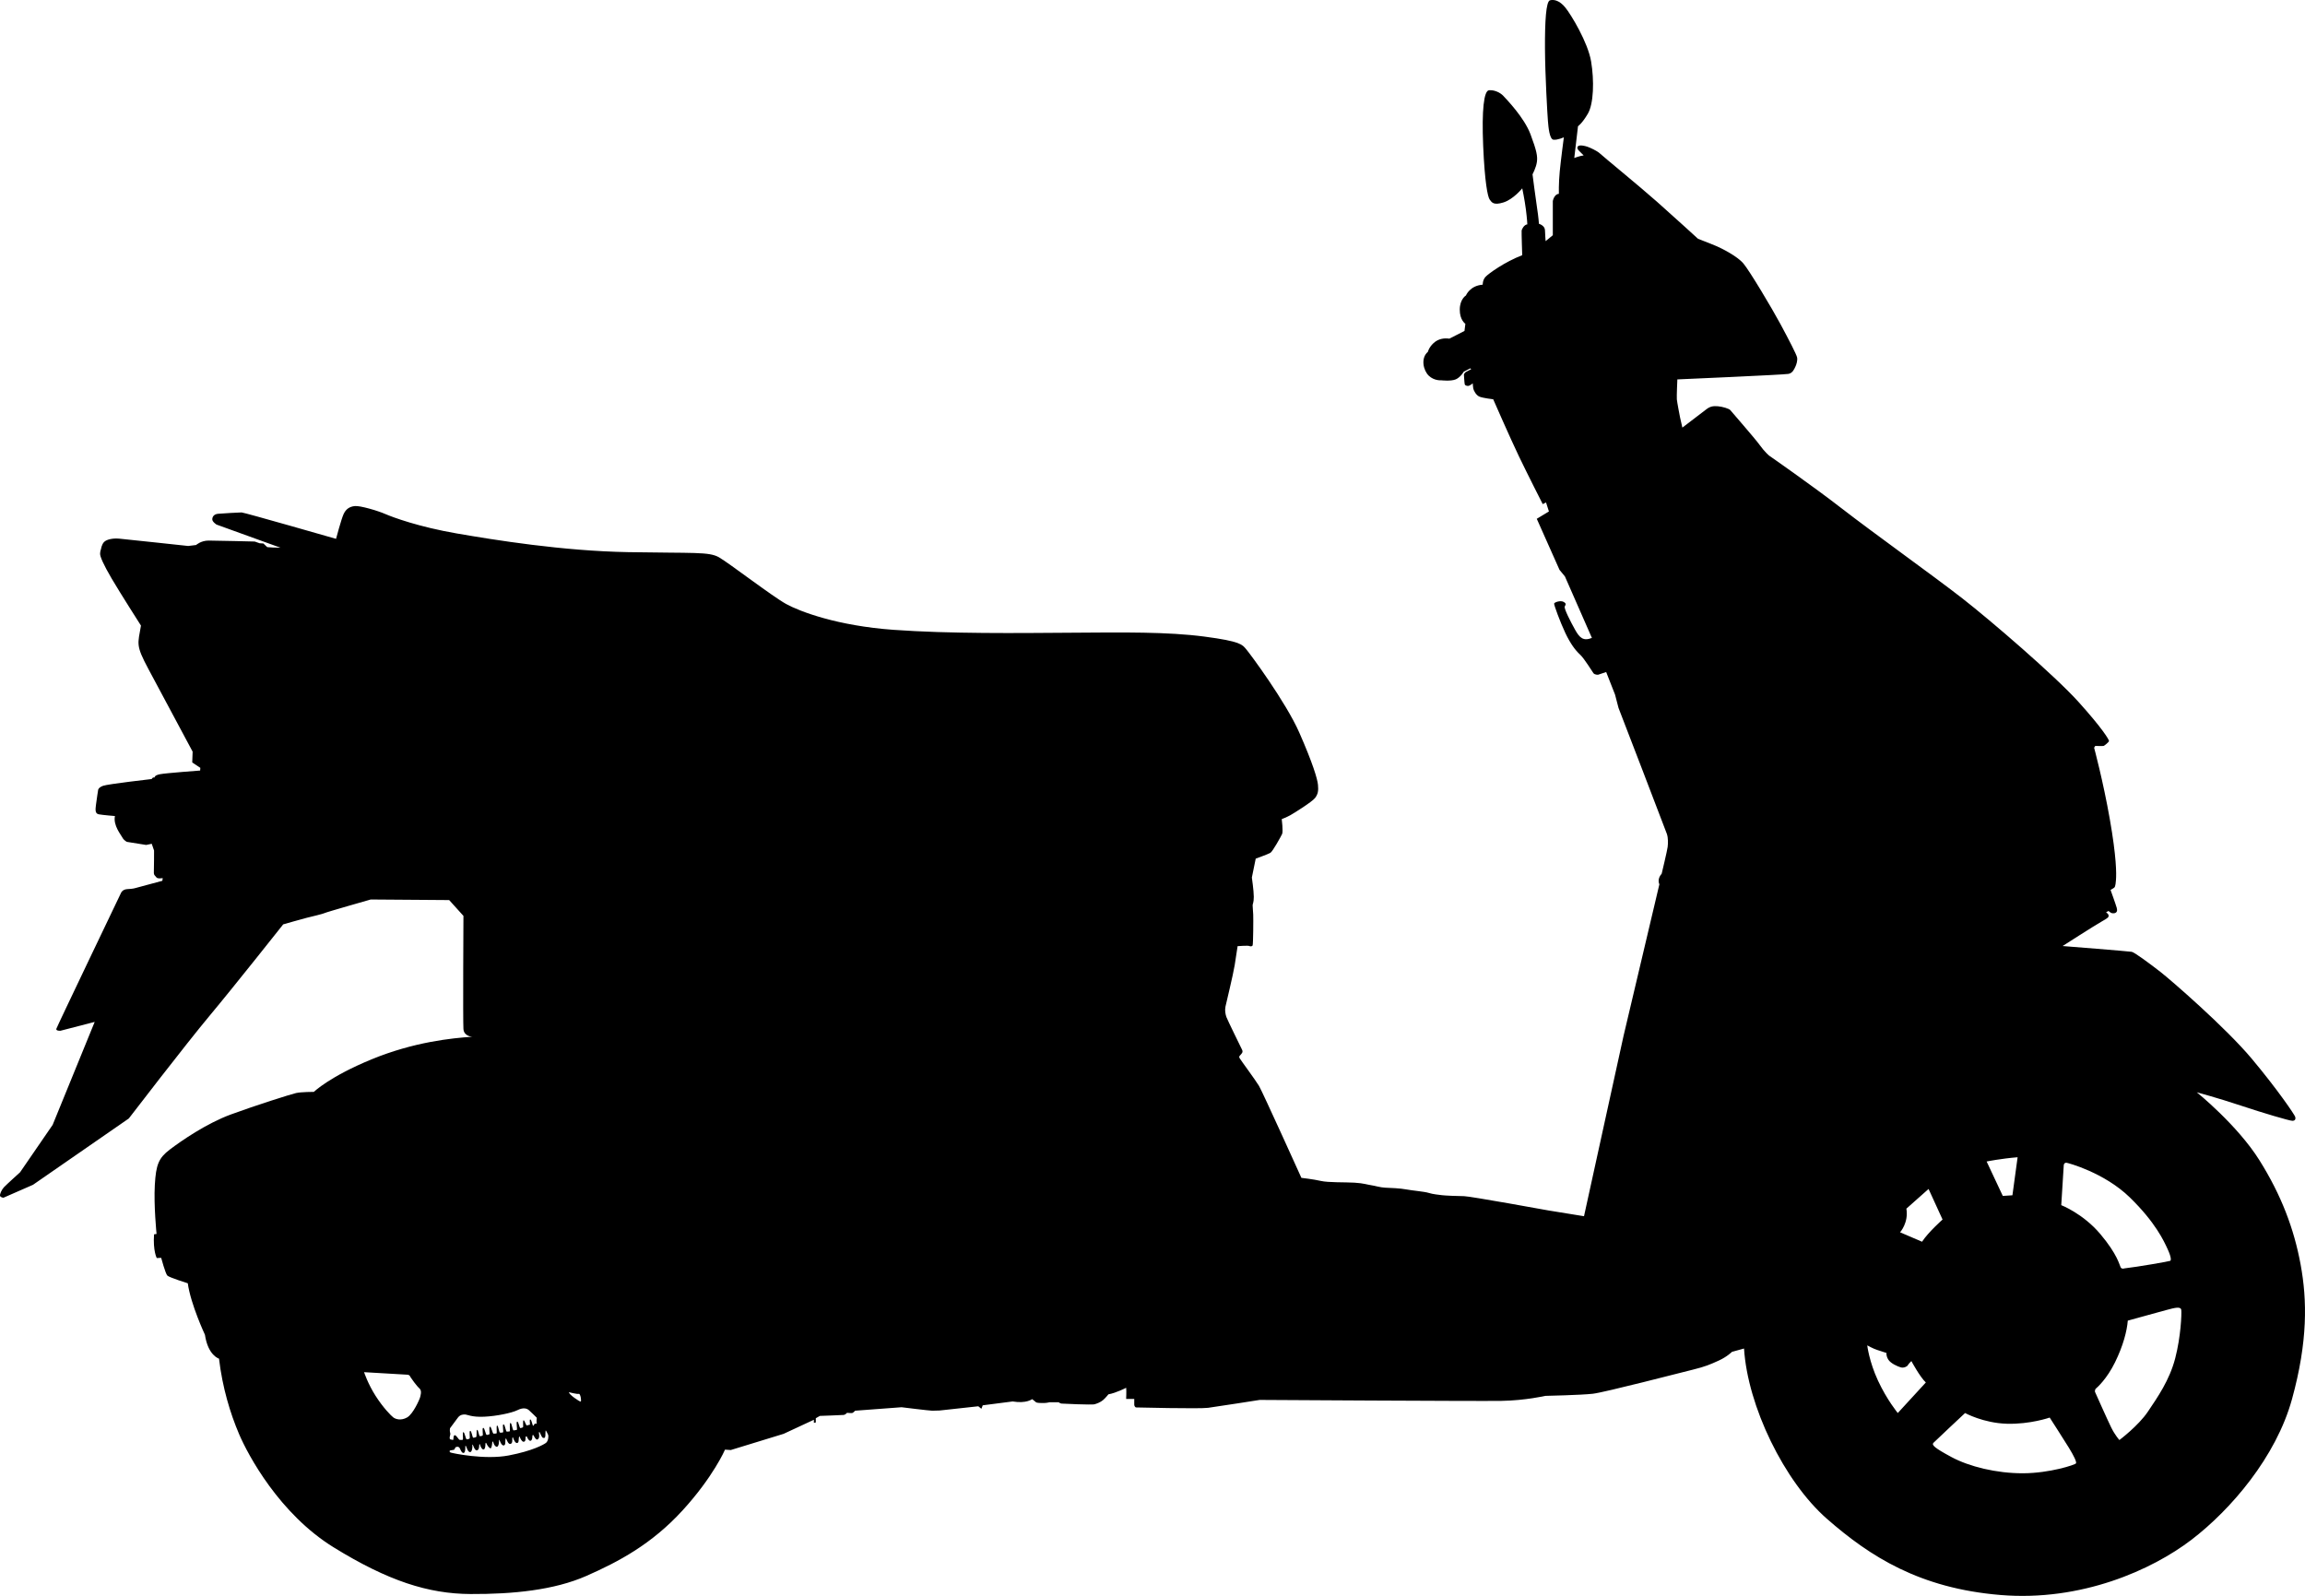 <?xml version="1.0" encoding="UTF-8"?><svg id="_イヤー_2" xmlns="http://www.w3.org/2000/svg" viewBox="0 0 2989.42 2069.75"><g id="_イヤー_8"><path d="M2983.73,1639.92c-8.5-46-24.83-89.67-53.5-135.33-28.67-45.67-81.17-88-81.17-88,0,0,27.83,7.5,56.83,17.17,29,9.67,63.5,19.83,67.17,19.83s4.5-2.5,3.67-5.17c-.83-2.67-22.17-34.5-56.33-75.33-34.17-40.83-105.5-102.5-118.33-112.5-12.83-10-33.67-25.5-37.33-26.17-3.67-.67-89.67-7.5-89.67-7.5,0,0,41-26.33,50.17-31.5,9.17-5.17,9.5-5.83,9.5-8s-3.33-4.17-3.33-4.17l3.17-1.83s2,1.83,3.33,2.5c1.33,.67,4.17,.83,5.67,0,1.5-.83,2.83-2.17,1.67-6.5-1.17-4.33-8-23.17-8-23.17,0,0,1.33-1,3.5-2.17,2.17-1.17,2.83-2.17,3.5-10.67,.67-8.5,.67-29.83-8-79.17-8.67-49.33-20.33-92.5-20.33-92.5l1.5-2.33s9.67,.33,10.83,0c1.17-.33,6.5-4.83,7-6.17s-8.67-16.67-39.67-51c-31-34.33-114-105.67-150.33-134-36.33-28.33-117.33-86.33-156-116.33-38.67-30-94.83-69-94.83-69,0,0-5.83-4.83-12.17-13.67-6.33-8.83-36.83-43.5-38.17-45.33-1.33-1.83-10-4.5-16-5s-10,0-15.17,4c-5.17,4-31,23.67-31,23.67,0,0-2.67-11.5-3-13.17-.33-1.67-3.83-19.67-4.17-23.5-.33-3.83,.67-25.83,.67-25.83,0,0,138.67-6,144.17-7.17s7.33-6.17,8.83-9.17,3-8.17,2.33-12c-.67-3.83-10.67-23-21.67-43.5s-40-69-48-78.5-28.17-19.67-35.67-22.83-23.17-9.17-23.17-9.17c0,0-30-27.5-53.17-48-23.17-20.5-69.67-58.5-73.67-62.33s-13.33-8-16.83-9.17c-3.5-1.17-9.67-2.5-11.83-.67-2.17,1.83-.17,4.5,.33,5.17,.5,.67,6.83,6.83,6.83,6.83-4.67,.5-12.17,3.33-12.17,3.33l4.83-41.17s5.33-3.5,12.83-16.33,8.33-42.83,4.17-67.67c-4.17-24.83-26-60.83-33.5-70-7.5-9.17-14.67-10.67-19.83-9.33-5.17,1.33-6.67,27.5-6.5,62.5,.17,35,3.17,86.17,3.83,94.17,.67,8,2,23.67,7.33,24.17,5.33,.5,13.33-3.17,13.33-3.17,0,0-3.83,28.67-5.33,44.17s-1.17,29.17-1.17,29.17c-6.17,.33-7.83,9.33-7.83,9.33v44.33l-9.33,7.67s-.67-8-.83-14.17c-.17-6.17-7.83-8.33-7.83-8.33,0,0-.67-9.33-2.36-20-1.7-10.67-5.97-44.17-5.97-44.17,0,0,4.67-8.67,5.67-16,1-7.33-.17-14.33-8.33-36-8.17-21.67-30.83-45-35.17-49.67-4.33-4.67-12.17-8-18.67-7.33-6.5,.67-9.5,25.17-7.5,72.17s5.83,66.17,8.5,69.67c2.67,3.5,4.67,7.67,17.67,3.67s24.5-18.33,24.5-18.33c0,0,3.08,14.46,4.71,27.21s1.88,19.5,1.88,19.5c-4.12,.38-7.12,6.12-7.38,8s.75,32,.75,32c-22.75,8.75-43.75,23.88-47.62,28.12s-3.62,10.12-3.62,10.12c-16.75,1.25-21.75,14-21.75,14,0,0-7.88,4.62-8,18.25s7.25,18.5,7.25,18.5l-1.12,9.25-19.62,10c-6.88-1-14.38,.12-20.5,5.75s-7.38,11.38-7.38,11.38c-9.62,8.12-5.88,24.25,1.25,31s16.12,5.88,16.12,5.88c0,0,12.62,1.5,18.88-1.25s10.25-9.88,10.25-9.88l8.5-4.38,1.25,1s-5.25,2.75-7,3.75-2.5,3.25-2.5,3.25c0,0,.62,11.38,1.12,12.88s3.25,2.12,4.88,1.88,5.5-3.25,5.5-3.25c0,0,.12,4.12,.62,6.62s3.5,8.75,8.12,10.62,17.75,3.38,17.75,3.38c0,0,21.75,49.75,33.25,73.75s31,62.25,31,62.25l4.25-2.25,3.75,11.75-15.75,9.5,29.5,66.25,7,8.5,35,79.75c-11.25,4.5-16-.25-21.75-10.5s-14.75-27.75-13.5-30.25,2.5-3.75-1.5-6-12,.5-12.25,2.25,7.75,23.75,14.5,38,13.25,22.75,19,28,15.75,22,17.5,24.25,6,2,6,2l10.5-3.5,11.5,29.25,4.5,17.25s61,158.25,62.75,163.5,1.5,12.25,1,16.75-7.75,34.75-7.75,34.75c-6.5,7.25-3,13.75-3,13.75l-46.5,196.75-51.25,233.75-46.25-7.5s-101.75-18.5-109.25-18.5-24.5-.75-28.5-1.25-12-1.25-17.5-3-21.25-3-29-4.5-20.75-2-27.25-2.25-13.25-2.5-18.5-3.25-9.25-2.5-21.5-3.25-33.75,0-43.5-2.25-25.25-4-25.25-4c0,0-50.5-111.75-55-119.25s-23.75-33.5-25-35.75-.75-2.5,1.5-5,2.75-3.75,1.5-6.25-19-38.75-20.25-42.25-2.25-8.75-1.25-13.5,10-41.5,12-54,3.75-24.5,3.75-24.5c0,0,13.5-1,15-.25s3.75,.75,4.5-.75,1-34.75,.75-40-.75-10-.75-12,1.5-3.25,1.5-11-2.5-25-2.5-25l5-24.5s16-5.75,19-7.5,13.75-21.25,15.25-24.5-.5-19.25-.5-19.25c0,0,6-2.25,11-5s28.5-17.5,32.25-22.46,4.5-9.29,3.75-17.04-6.75-28-24.25-67.75-64-102.5-69-108.25-6.5-10-54.25-16.25-104-5.5-173-5-157,1.5-230-3.75-121.5-23.75-139.25-33.5-74-53-87-60.5-32.5-5.25-117.75-6.75-173.25-15.75-222.5-24.25-83-21-92.75-25.25-32.5-11-39.5-10.25-11.5,4-14.5,10.5-9.75,32-9.75,32c0,0-119.25-34.25-122.5-34.25s-25,1.25-30.5,1.75-7.5,4-7.5,7.25,5.5,6.75,5.5,6.75l83,30-10-.25-7.25-.5-5-4.75-4.75-.25-6.5-2.25s-49.75-1.25-59.75-1.25-16.25,5.75-16.25,5.75l-10.25,1.25s-81.25-8.75-89.5-9.5-16.25,1-19.5,4.25-4,9-4,9c0,0-1.25,3-1.25,6.5s4,13.25,15,32,38,61,38,61c-4,24-7.25,24.75,9.75,56.5s57.25,107,57.25,107l-.5,14,10.5,7-.25,3.5s-44.25,3.25-52,4.75-7,4.25-7,4.25c-3-.5-3.75,2-3.75,2,0,0-56.75,6.5-63,8.75s-6.5,5.25-6.5,5.25c0,0-2,12.5-2.75,18.75s-1.75,12,3.5,13,21,2.25,21,2.25c-2.5,12.25,8,24.5,9.75,28s5.75,5.5,5.75,5.5l25,4,7.25-1.5,3,8.75s0,23.25-.25,27.75,1.75,4.75,3.25,7,8.25,1,8.25,1l-.5,3.5-35.25,9.5s-3,1-9.75,1.25-8.5,4.75-8.5,4.75c0,0-83.25,173.75-84,176.5s5.25,2.5,5.25,2.5l44.5-11.5-54.5,133.5-42.25,61.5s-18.25,16.5-21,19.5-5.5,8.75-5,11,4.5,2.5,4.5,2.5l38.25-16.75,124.25-86s74.25-96.75,105-133.5,95.25-118.25,95.25-118.25c0,0,26.25-7.5,30.5-8.5s22.75-5.5,23.5-6.25,59.5-17.5,59.5-17.5l101.75,.75,18.5,20.5s-.75,137,0,146.75,11.5,10,11.5,10c-26.5,1.75-75.75,6.75-130.5,29.25s-75,42.25-75,42.25c0,0-16.25,0-23,1.5s-52.5,16-84.5,27.75-64.75,34.5-79.25,45.5-18,19.5-19.5,46,2.25,63.5,2.25,63.5l-3.25,.5c-1.5,21.5,3.5,30.75,3.5,30.75l5.75-.25s5.5,20.5,8,23,26.5,10,26.5,10c3.75,27.25,22.25,66.75,22.25,66.75,4,27,18.25,31,18.25,31,4.5,37.75,14.5,70.75,26,97.75s52.25,103.5,122.75,147,122.75,60.25,177.5,60.5,108.25-5,150.25-23.5,84.75-41.25,124.75-85,55-78.75,55-78.75l7.5,.5,68.5-21,39.25-18.25v4l2.5-.5v-5.5l5.25-3s28.25-1,30.75-1.25,4.5-2.75,4.5-2.75c0,0,5.5,.5,6.75,.25s3.75-3,3.75-3l60.25-4.5s36.25,4.5,39.75,4.5,9.5-.25,9.5-.25l50.25-5.5,4,3.25,1.75-4.5,38.75-5c18,3,25.25-3,25.25-3,0,0,3.25,2.25,4.75,3.75s7.25,1.25,10.75,1.25,7.25-1,7.25-1h11.75s1.5,1.5,3.75,1.75,39,1.75,42.25,1,8.25-2.75,11.5-5.5,7-7.5,7-7.5c10-1.75,23-8.5,23-8.5,.5,3.5,0,14.5,0,14.5h10.5v7.5c0,2.25,2,3.5,2,3.5,0,0,82.5,2,93.75,.5s67-10.25,67-10.25c0,0,282,1.75,313.25,1.25s57.25-6.5,57.25-6.5c0,0,46.25-1,61.5-2.75s113.5-27.25,129.75-31.25,22.5-6.75,33.5-11.75,17.17-11.33,17.17-11.33l15.67-4.33c4.67,74.67,52,172.33,107.67,221,55.67,48.67,120,90,225,98.67,105,8.67,196.67-32.67,247.67-71.67s109.67-107.33,130.33-182.33c20.67-75,19.67-128.67,11.17-174.67Zm-2400.17,217.17c-.38-1.88,.05-4.75,.05-4.75,0,0,7.45-10.12,10.2-13.75s6-4.25,9.25-4.12,8.75,3.62,24.88,2.88,35.88-4.88,43.12-8.5,12-2.5,14.88,0,10.25,9.88,10.25,9.88c0,0-.75,5.18,0,7.84,0,0-1.38-.66-2.62,0-1.25,.66-.88,2.41-2,2.53s-2-7.88-3.75-8.19c-1.75-.31,.25,6.82-.88,6.94s-2.25,.25-3.5,.88-3-6.88-4.38-6.75,0,8.75-.88,9.12-1.25,.62-3,1-2.5-8.5-4.38-8.38,.5,10.38-.62,10.75-2.5,.25-4,.62-2.38-9.62-4.12-9.62-.12,10.38-1.12,10.88-1.5,0-3.38,.38-2.38-9.25-4.5-9.38,.62,9.88-.88,10.38-2.12,.25-3.62,.25-2.12-9-3.75-9.12,.25,10.25-1.12,10.25-2,.25-3.5,.25-2.88-9.12-4.75-9,.25,9.88-.88,9.88-1.38,.62-3.12,.75-2.75-9.38-4.75-9.12,.5,9.5-1,10.12-2.5,.62-3.5,.5-2-8.5-3.38-8.12,0,9.12-1.5,9.5-2.25,.75-3.5,.75-2.12-9.12-4-8.88,.38,9.75-1,10.12-2.38,1-3.62,.75-2.62-9.25-4.25-9.25,.38,9.75-1,10-2.38,0-3.75,0-4.38-6.5-6.62-6-.88,6.47-2.25,6.11c-1.38-.36-3.75-.86-3.75-.86,0,0-.88-1.62,0-4.5s.38-3.12,0-5Zm-38.88-44.38c-.5,1.88-8.75,21.12-16.75,25.62s-14.88,2.12-17.75,0-13.12-12.44-23.12-28.1-14.88-30.65-14.88-30.65c0,0,52,3.12,55.62,3.25s4,2.12,4.62,3.25,8,11.5,11.62,14.62,1.12,10.12,.62,12Zm163.5,58.5c-2.75,2.12-17,10.38-48.38,16.38s-73.25-3-75.25-3.75-1.88-2.75,0-2.88,4.62-.88,4.62-.88l1.62-3.12s2-.75,3-.62,2.25,1,3,2.88,2.25,5,4,5.12,2.88-1.62,2.75-9c0,0,.25-1.62,1.5,1.75s2.38,6,4.62,6.12,2.88-4.5,3-6.62-.38-3,.25-3.12,2.38,7.88,5.5,7.5,3.12-5.5,3.12-6.88,.88-1.75,1.25,.12,2.38,5.88,4.38,5.62,2.38-4.25,2.38-6.62,.75-2.82,1.62-.6c.88,2.22,3.75,5.97,5.12,5.72s2-5.25,2.12-7.62,1.38-.88,1.75,.88,2.38,4.88,4.25,4.75,2.82-3.75,2.72-7.25c-.1-3.5,.78-1.25,1.65,.75s2.38,5.12,4.62,4.75,2-3.88,2-5.75,.5-4.62,1.25-2.75,2.62,7.18,5.38,6.53c2.75-.65,2.38-4.28,2.38-6.53s.75-2.75,1.12-1.25,2.62,6.75,4.88,6.62,2.25-2.62,2.38-5.25,.75-4.38,1.38-2.5,2.75,6.25,5,6.12,2.5-2.75,2.38-5,1.5-2.62,2-1.25,2.38,5.25,4.38,5,2.5-3.38,2.5-5.38,.75-3,1.62-1.5,2.88,5.75,4.75,5.25,2.75-3,2.5-5.38-.62-4.38,.12-4.5,2.88,6.88,4.5,7.5,3.12,.75,3.38-2.5-.15-8.26,.88-6.5c0,0,1.62,2.62,2.62,5s.12,8.5-2.62,10.62Zm44.88-53.5c-1.38,.25-15.75-9.5-15.12-12.12,0,0,10.62,2.75,12.75,2.12s3.75,9.75,2.38,10Zm1923.46-306.38c.13-2.42,1.75-3.5,3.5-3.36,1.75,.13,49.07,12.64,82.28,45.04,33.21,32.4,44.1,56.33,49.07,67.22,4.97,10.89,4.3,14.25,3.36,14.92-.94,.67-42.62,7.93-59.42,9.81,0,0-3.5,1.34-4.97-1.34-1.48-2.69-3.9-16.54-26.35-43.15-22.45-26.62-50.68-37.51-50.68-37.51l3.23-51.62Zm-59.82-10.49l-6.72,49.34-12.5,.81-20.97-44.63s18.55-3.76,40.2-5.51Zm-144.25,66.68l28.77-25.54,18.15,39.66s-18.28,16.13-26.62,28.77l-28.5-12.23s11.29-12.37,8.2-30.65Zm-11.14,265.06s-14-16.88-25.62-41.88-14-45.88-14-45.88c0,0,7.88,4.38,12.75,5.88s12.25,4,12.25,4c0,0-.88,3.38,2.25,8.5s12.25,9,16.12,10.12,8.25-.88,9.25-2.75,4.62-5.38,4.62-5.38c0,0,11.12,20.75,18.75,27.75l-36.38,39.62Zm231.12,65.25c-1,1.88-34,12.75-68.62,12.88s-70-8.75-92.62-20.88-26.25-15.88-23.62-18.62,41-38.62,41-38.62c0,0,23.75,13,54.12,13.88s55.62-8,55.62-8c0,0,18.38,28.5,24.88,39.12s10.25,18.38,9.25,20.25Zm128.61-136.05c-7.39,28.37-22.99,50.55-35.36,68.97-12.37,18.42-36.97,36.84-36.97,36.84,0,0-5.65-6.18-10.62-16.27-4.97-10.08-21.11-46.38-21.11-46.38,0,0-.27-2.82,1.34-4.17,1.61-1.34,14.12-12.37,24.74-34.01,10.62-21.64,15.46-40.6,16.54-54.04,0,0,38.45-10.62,49.88-13.71,11.43-3.09,18.96-4.97,19.49,0,.54,4.97-.54,34.42-7.93,62.78Z"/></g></svg>